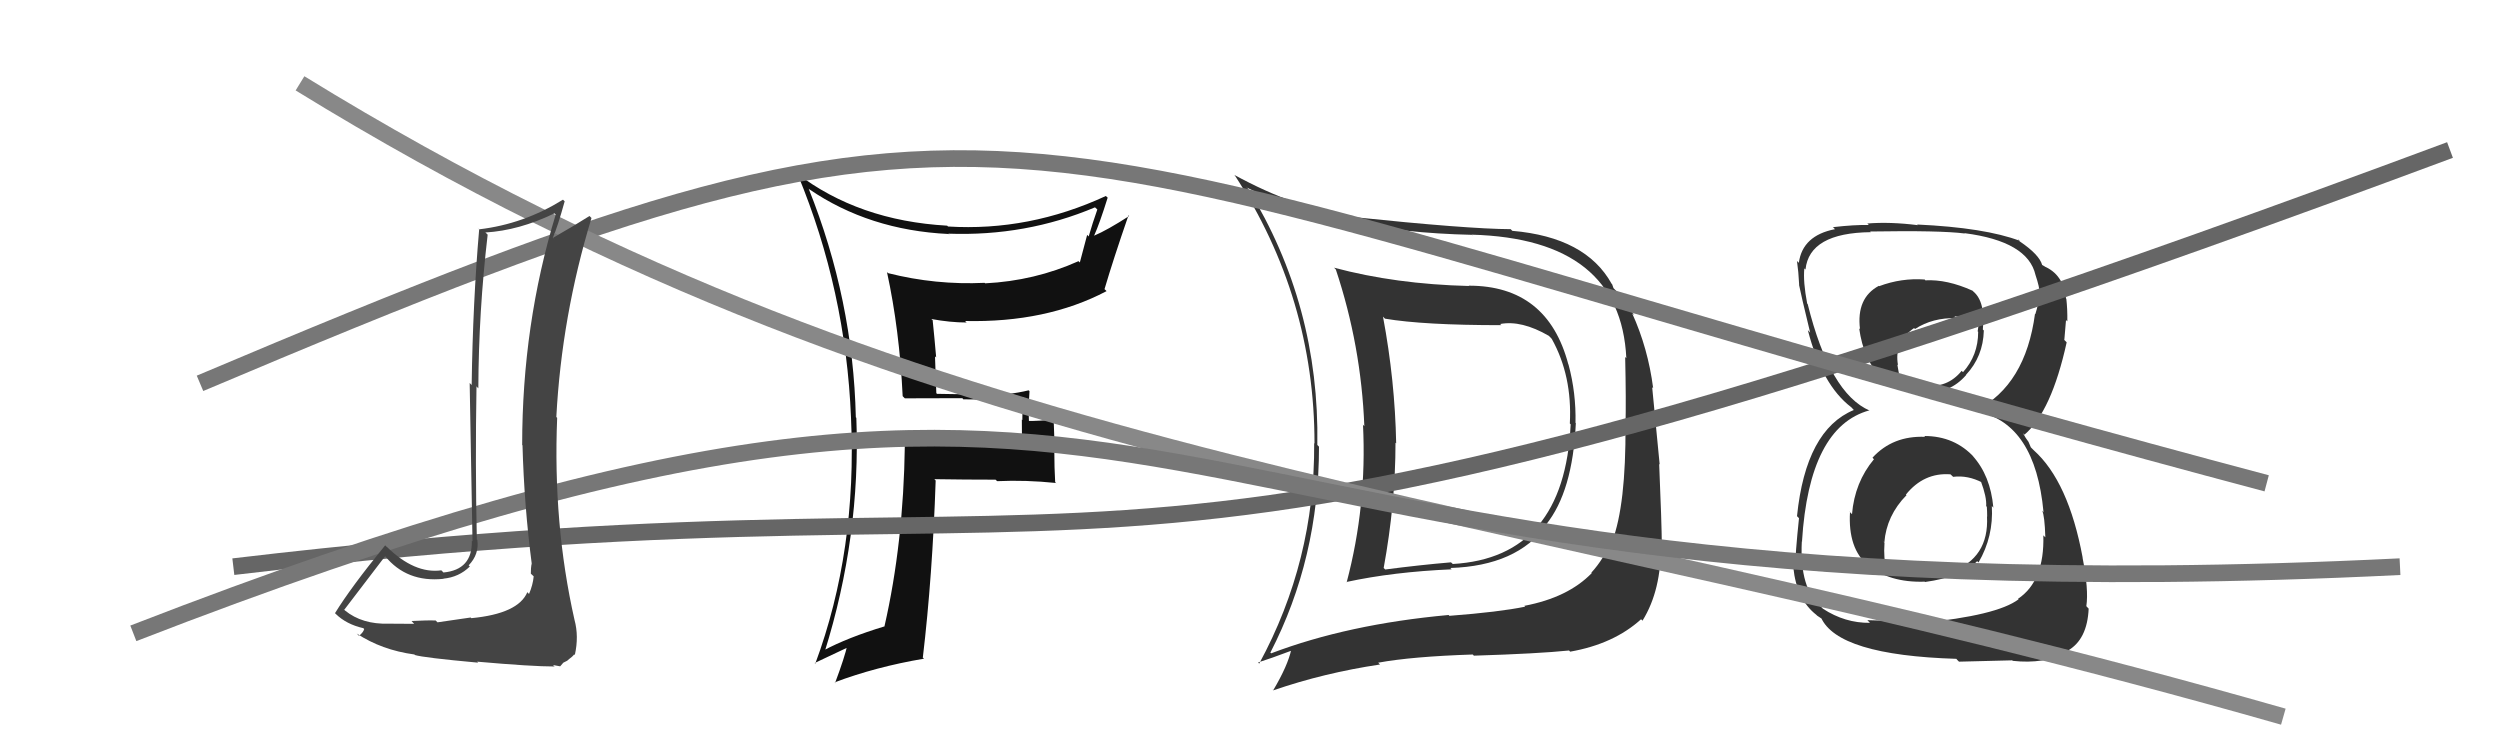<svg xmlns="http://www.w3.org/2000/svg" width="150" height="44" viewBox="0,0,150,44"><path fill="#333" d="M88.03 17.04L88.10 17.11L88.14 17.16Q83.73 17.05 80.04 16.06L80.01 16.03L80.15 16.17Q81.67 20.73 81.86 25.57L81.72 25.42L81.78 25.49Q82.02 30.33 80.80 34.94L80.69 34.83L80.78 34.92Q83.60 34.31 87.10 34.16L87.12 34.18L87.02 34.08Q91.01 33.95 92.79 31.51L92.73 31.45L92.76 31.48Q94.36 29.50 94.55 25.39L94.51 25.35L94.53 25.37Q94.57 23.58 94.11 21.87L94.22 21.98L94.10 21.86Q92.85 17.14 88.13 17.14ZM76.24 39.17L76.24 39.17L76.22 39.16Q79.14 33.50 79.14 26.80L79.10 26.76L79.04 26.70Q79.18 18.32 74.88 11.32L74.74 11.18L74.84 11.27Q80.05 13.90 88.31 14.09L88.40 14.18L88.31 14.08Q97.23 14.33 97.58 21.49L97.49 21.40L97.51 21.42Q97.57 24.07 97.53 25.51L97.64 25.62L97.53 25.51Q97.56 30.31 96.73 32.48L96.68 32.43L96.67 32.42Q96.25 33.52 95.48 34.36L95.45 34.32L95.51 34.38Q94.09 35.85 91.46 36.35L91.55 36.44L91.51 36.40Q89.96 36.72 86.96 36.95L86.93 36.91L86.91 36.90Q80.88 37.45 76.27 39.20ZM94.16 39.05L94.04 38.92L94.21 39.10Q96.83 38.64 98.47 37.15L98.43 37.12L98.55 37.24Q99.69 35.40 99.65 32.66L99.64 32.65L99.71 32.72Q99.70 31.34 99.55 27.84L99.58 27.87L99.13 23.23L99.19 23.29Q98.88 20.89 97.93 18.80L97.94 18.81L98.05 18.91Q97.44 17.89 96.76 17.24L96.81 17.29L96.73 17.06L96.70 17.03Q95.15 14.23 90.74 13.85L90.69 13.80L90.64 13.75Q88.07 13.74 81.07 13.01L81.07 13.01L81.03 12.97Q77.75 12.51 74.05 10.49L74.11 10.55L74.08 10.51Q78.87 17.86 78.87 26.61L78.90 26.64L78.85 26.59Q78.90 33.65 75.55 39.82L75.51 39.77L75.48 39.75Q76.21 39.52 77.54 39.02L77.63 39.11L77.48 38.96Q77.27 39.94 76.39 41.42L76.31 41.34L76.40 41.42Q79.45 40.37 82.80 39.87L82.68 39.75L82.70 39.76Q84.72 39.39 88.37 39.27L88.43 39.34L88.44 39.34Q92.31 39.22 94.14 39.03ZM94.12 25.34L94.13 25.35L94.24 25.46Q93.86 33.46 87.16 33.84L87.17 33.84L87.06 33.74Q85.17 33.90 83.11 34.17L83.17 34.22L83.02 34.08Q83.73 30.21 83.73 26.56L83.84 26.67L83.77 26.60Q83.70 22.84 82.98 19.00L82.96 18.98L83.10 19.12Q85.40 19.51 90.08 19.51L90.03 19.46L90.01 19.44Q91.29 19.20 92.93 20.15L93.05 20.27L93.11 20.34Q94.34 22.55 94.19 25.41Z"/><path fill="#333" d="M115.44 26.14L115.44 26.14L115.51 26.21Q113.57 26.13 112.35 27.46L112.42 27.54L112.44 27.55Q111.28 28.94 111.12 30.85L110.93 30.66L111.00 30.72Q110.87 32.92 112.09 33.93L112.07 33.90L112.04 33.88Q113.35 34.97 115.48 34.90L115.37 34.78L115.50 34.92Q117.68 34.62 118.63 33.67L118.66 33.70L118.71 33.75Q119.62 32.19 119.51 30.36L119.67 30.53L119.60 30.45Q119.43 28.53 118.35 27.34L118.40 27.39L118.47 27.46Q117.29 26.16 115.46 26.16ZM115.46 16.76L115.52 16.82L115.48 16.77Q114.08 16.67 112.75 17.17L112.61 17.03L112.73 17.15Q111.37 17.88 111.60 19.75L111.71 19.86L111.55 19.70Q112.09 23.48 115.44 23.48L115.55 23.59L115.49 23.53Q116.98 23.64 117.97 22.50L118.11 22.64L117.96 22.49Q118.99 21.39 119.03 19.83L118.99 19.79L118.97 19.77Q119.13 18.10 118.40 17.49L118.38 17.47L118.35 17.44Q116.82 16.75 115.52 16.82ZM115.19 37.31L115.18 37.30L112.04 37.21L112.20 37.37Q110.70 37.39 109.37 36.52L109.30 36.44L109.29 36.44Q107.96 35.34 108.11 32.48L108.15 32.52L108.12 32.48Q108.55 25.61 112.17 24.62L112.12 24.58L112.19 24.64Q109.79 23.61 108.46 18.24L108.48 18.27L108.43 18.21Q108.18 16.90 108.26 16.11L108.21 16.06L108.33 16.17Q108.56 13.97 112.25 13.93L112.15 13.83L112.21 13.89Q116.44 13.82 117.89 14.01L117.91 14.03L117.87 13.99Q121.67 14.48 122.13 16.50L122.19 16.56L122.13 16.50Q122.38 17.24 122.38 17.62L122.32 17.57L122.39 17.63Q122.31 18.24 122.12 18.85L122.24 18.97L122.10 18.83Q121.53 23.09 118.59 24.61L118.65 24.67L118.68 24.70Q122.12 25.43 122.61 30.72L122.68 30.80L122.53 30.64Q122.68 30.94 122.72 32.24L122.62 32.14L122.60 32.12Q122.68 34.86 121.08 35.93L121.10 35.94L121.11 35.96Q119.83 36.93 115.26 37.38ZM117.43 39.59L117.54 39.70L120.74 39.62L120.76 39.65Q122.61 39.86 124.14 39.14L124.13 39.14L124.05 39.05Q125.24 38.38 125.32 36.51L125.31 36.51L125.18 36.37Q125.33 35.39 124.95 33.44L124.85 33.34L124.96 33.46Q124.11 28.88 122.02 27.01L121.85 26.84L121.71 26.51L121.54 26.27L121.38 25.99L121.47 26.08Q123.09 24.69 124.00 20.54L123.84 20.38L123.86 20.39Q123.89 20.04 123.96 19.21L123.99 19.23L124.04 19.28Q124.05 18.53 123.98 17.93L124.08 18.03L123.96 17.91Q123.81 16.46 122.63 15.97L122.68 16.02L122.69 15.99L122.50 15.88L122.53 15.90Q122.36 15.28 121.18 14.48L121.17 14.47L121.06 14.33L121.19 14.45Q119.10 13.66 115.02 13.47L115.02 13.46L115.07 13.51Q113.41 13.30 112.04 13.41L112.06 13.43L112.13 13.50Q111.27 13.48 109.97 13.63L110.00 13.65L110.10 13.75Q108.15 14.13 107.93 15.77L107.81 15.65L107.82 15.67Q107.91 16.29 107.95 17.09L107.78 16.92L107.94 17.08Q108.04 17.60 108.61 19.96L108.55 19.89L108.47 19.81Q109.32 23.10 111.07 24.43L111.04 24.40L111.11 24.47L111.23 24.60Q108.35 25.79 107.82 30.97L107.95 31.10L107.94 31.09Q107.71 33.26 107.71 34.17L107.66 34.12L107.60 34.06Q107.80 35.97 108.98 36.89L108.88 36.79L109.03 36.94Q109.12 36.99 109.39 37.18L109.37 37.16L109.26 37.05Q110.26 39.31 117.38 39.53ZM117.22 28.64L117.14 28.56L117.19 28.61Q118.07 28.50 118.95 28.96L118.88 28.89L118.85 28.87Q119.21 29.83 119.17 30.37L119.29 30.48L119.21 30.40Q119.23 30.69 119.23 31.00L119.33 31.09L119.22 30.99Q119.35 33.48 117.07 34.32L117.02 34.27L116.97 34.22Q116.16 34.51 115.36 34.40L115.40 34.44L115.33 34.36Q114.31 34.57 113.17 34.11L113.22 34.16L113.20 34.14Q113.00 33.56 113.07 32.57L112.93 32.42L113.06 32.55Q113.19 30.93 114.39 29.71L114.32 29.64L114.35 29.68Q115.43 28.34 117.03 28.46ZM117.37 19.08L117.35 19.07L117.27 18.98Q118.23 19.03 118.76 19.18L118.76 19.18L118.66 19.88L118.69 19.91Q118.69 21.32 117.78 22.33L117.77 22.32L117.70 22.25Q116.84 23.31 115.47 23.12L115.50 23.15L115.57 23.22Q114.57 23.22 114.16 22.99L114.03 22.87L114.04 22.87Q113.95 22.56 113.84 21.87L113.97 22.00L113.88 21.91Q113.63 20.52 114.85 19.68L114.85 19.69L114.90 19.74Q115.96 19.05 117.37 19.09Z"/><path fill="#111" d="M54.30 23.91L54.18 23.79L54.29 23.90Q55.91 23.89 57.74 23.89L57.84 24.00L57.81 23.96Q59.64 24.00 61.47 23.85L61.42 23.80L61.44 23.83Q61.34 24.48 61.34 25.21L61.31 25.17L61.32 26.52L61.35 26.54Q58.93 26.48 54.17 26.60L54.18 26.61L54.29 26.72Q54.21 32.58 53.07 37.57L53.12 37.62L53.08 37.58Q50.86 38.25 49.37 39.05L49.38 39.06L49.47 39.14Q51.65 32.19 51.38 25.07L51.42 25.11L51.35 25.04Q51.19 17.98 48.52 11.32L48.43 11.23L48.55 11.35Q52.15 13.81 56.91 14.04L57.03 14.15L56.90 14.02Q61.55 14.19 65.70 12.44L65.70 12.44L65.84 12.57Q65.55 13.39 65.32 14.19L65.23 14.09L64.79 15.75L64.71 15.67Q62.08 16.85 59.11 17.00L59.16 17.05L59.08 16.97Q56.14 17.11 53.29 16.39L53.20 16.31L53.22 16.33Q53.97 19.78 54.16 23.77ZM66.33 11.73L66.44 11.84L66.35 11.76Q61.75 13.89 56.88 13.59L57.01 13.72L56.83 13.54Q51.51 13.24 47.78 10.38L47.87 10.48L47.87 10.48Q50.75 17.44 51.06 25.05L51.08 25.07L51.06 25.05Q51.43 33.04 48.92 39.81L48.98 39.87L48.88 39.78Q49.61 39.44 50.98 38.79L50.91 38.73L50.85 38.67Q50.68 39.44 50.11 40.96L50.18 41.03L50.08 40.94Q52.55 40.01 55.44 39.52L55.29 39.38L55.37 39.45Q55.95 34.55 56.14 28.83L56.19 28.89L56.06 28.75Q57.91 28.78 59.74 28.78L59.68 28.73L59.83 28.87Q61.54 28.79 63.37 28.98L63.42 29.03L63.31 28.93Q63.26 28.04 63.26 27.12L63.29 27.15L63.22 25.18L63.21 25.17Q62.42 25.26 61.59 25.26L61.63 25.30L61.74 25.42Q61.70 24.50 61.77 23.47L61.77 23.47L61.72 23.42Q60.47 23.72 59.06 23.72L58.90 23.56L58.97 23.64Q57.59 23.67 56.22 23.63L56.18 23.59L56.10 21.38L56.17 21.45Q56.07 20.28 55.96 19.22L56.03 19.28L55.88 19.14Q57.01 19.35 58.00 19.35L57.85 19.21L57.90 19.26Q62.78 19.37 66.39 17.47L66.37 17.44L66.27 17.35Q66.80 15.55 67.71 12.92L67.78 12.99L67.75 12.96Q66.45 13.80 65.65 14.14L65.67 14.15L65.65 14.13Q65.97 13.43 66.46 11.86Z"/><path d="M14 34 C73 27,61 41,147 9" stroke="#666" fill="none"/><path d="M12 23 C64 1,57 8,136 29" stroke="#777" fill="none"/><path d="M18 5 C57 29,88 29,137 43" stroke="#888" fill="none"/><path d="M8 38 C75 12,63 38,144 34" stroke="#777" fill="none"/><path fill="#444" d="M28.22 37.03L28.24 37.05L26.25 37.34L26.14 37.23Q25.66 37.21 24.69 37.26L24.87 37.45L24.85 37.43Q23.81 37.42 23.32 37.42L23.36 37.46L23.32 37.42Q21.73 37.47 20.70 36.63L20.61 36.54L20.66 36.58Q21.48 35.50 23.11 33.37L23.06 33.31L23.10 33.36Q24.40 34.96 26.61 34.73L26.47 34.60L26.60 34.72Q27.54 34.63 28.19 33.99L28.09 33.89L28.12 33.92Q28.76 33.26 28.64 32.39L28.58 32.33L28.61 32.35Q28.51 27.77 28.59 23.20L28.53 23.13L28.70 23.30Q28.72 18.69 29.26 14.08L29.18 14.00L29.12 13.95Q31.14 13.83 33.27 12.80L33.32 12.85L33.34 12.88Q31.33 19.47 31.33 26.70L31.44 26.81L31.35 26.72Q31.45 30.36 31.91 33.87L31.82 33.77L31.89 33.84Q31.85 34.07 31.85 34.42L32.02 34.58L32.02 34.59Q31.97 35.11 31.74 35.64L31.76 35.66L31.64 35.53Q31.10 36.82 28.28 37.09ZM33.21 39.93L33.18 39.90L33.61 39.98L33.80 39.76L34.06 39.63L34.05 39.62Q34.38 39.38 34.45 39.26L34.51 39.32L34.49 39.30Q34.74 38.18 34.47 37.19L34.45 37.17L34.47 37.19Q33.17 31.43 33.43 25.07L33.33 24.97L33.38 25.02Q33.70 18.98 35.49 13.08L35.45 13.04L35.37 12.96Q34.44 13.55 33.18 14.27L33.32 14.41L33.17 14.27Q33.46 13.60 33.88 12.08L33.81 12.01L33.78 11.98Q31.41 13.45 28.74 13.76L28.65 13.66L28.75 13.76Q28.37 18.15 28.30 23.10L28.18 22.98L28.18 22.98Q28.28 29.05 28.35 32.48L28.29 32.42L28.31 32.44Q28.35 34.19 26.60 34.35L26.59 34.33L26.48 34.22Q24.87 34.44 23.20 32.80L23.24 32.85L23.11 32.72Q21.06 35.23 20.10 36.79L20.20 36.89L20.14 36.83Q20.78 37.46 21.80 37.69L21.92 37.81L21.85 37.74Q21.81 37.93 21.54 38.15L21.48 38.09L21.40 38.01Q22.89 39.00 24.87 39.27L24.87 39.27L24.89 39.30Q25.40 39.46 28.69 39.76L28.65 39.72L28.63 39.70Q31.91 39.99 33.28 39.99Z"/></svg>